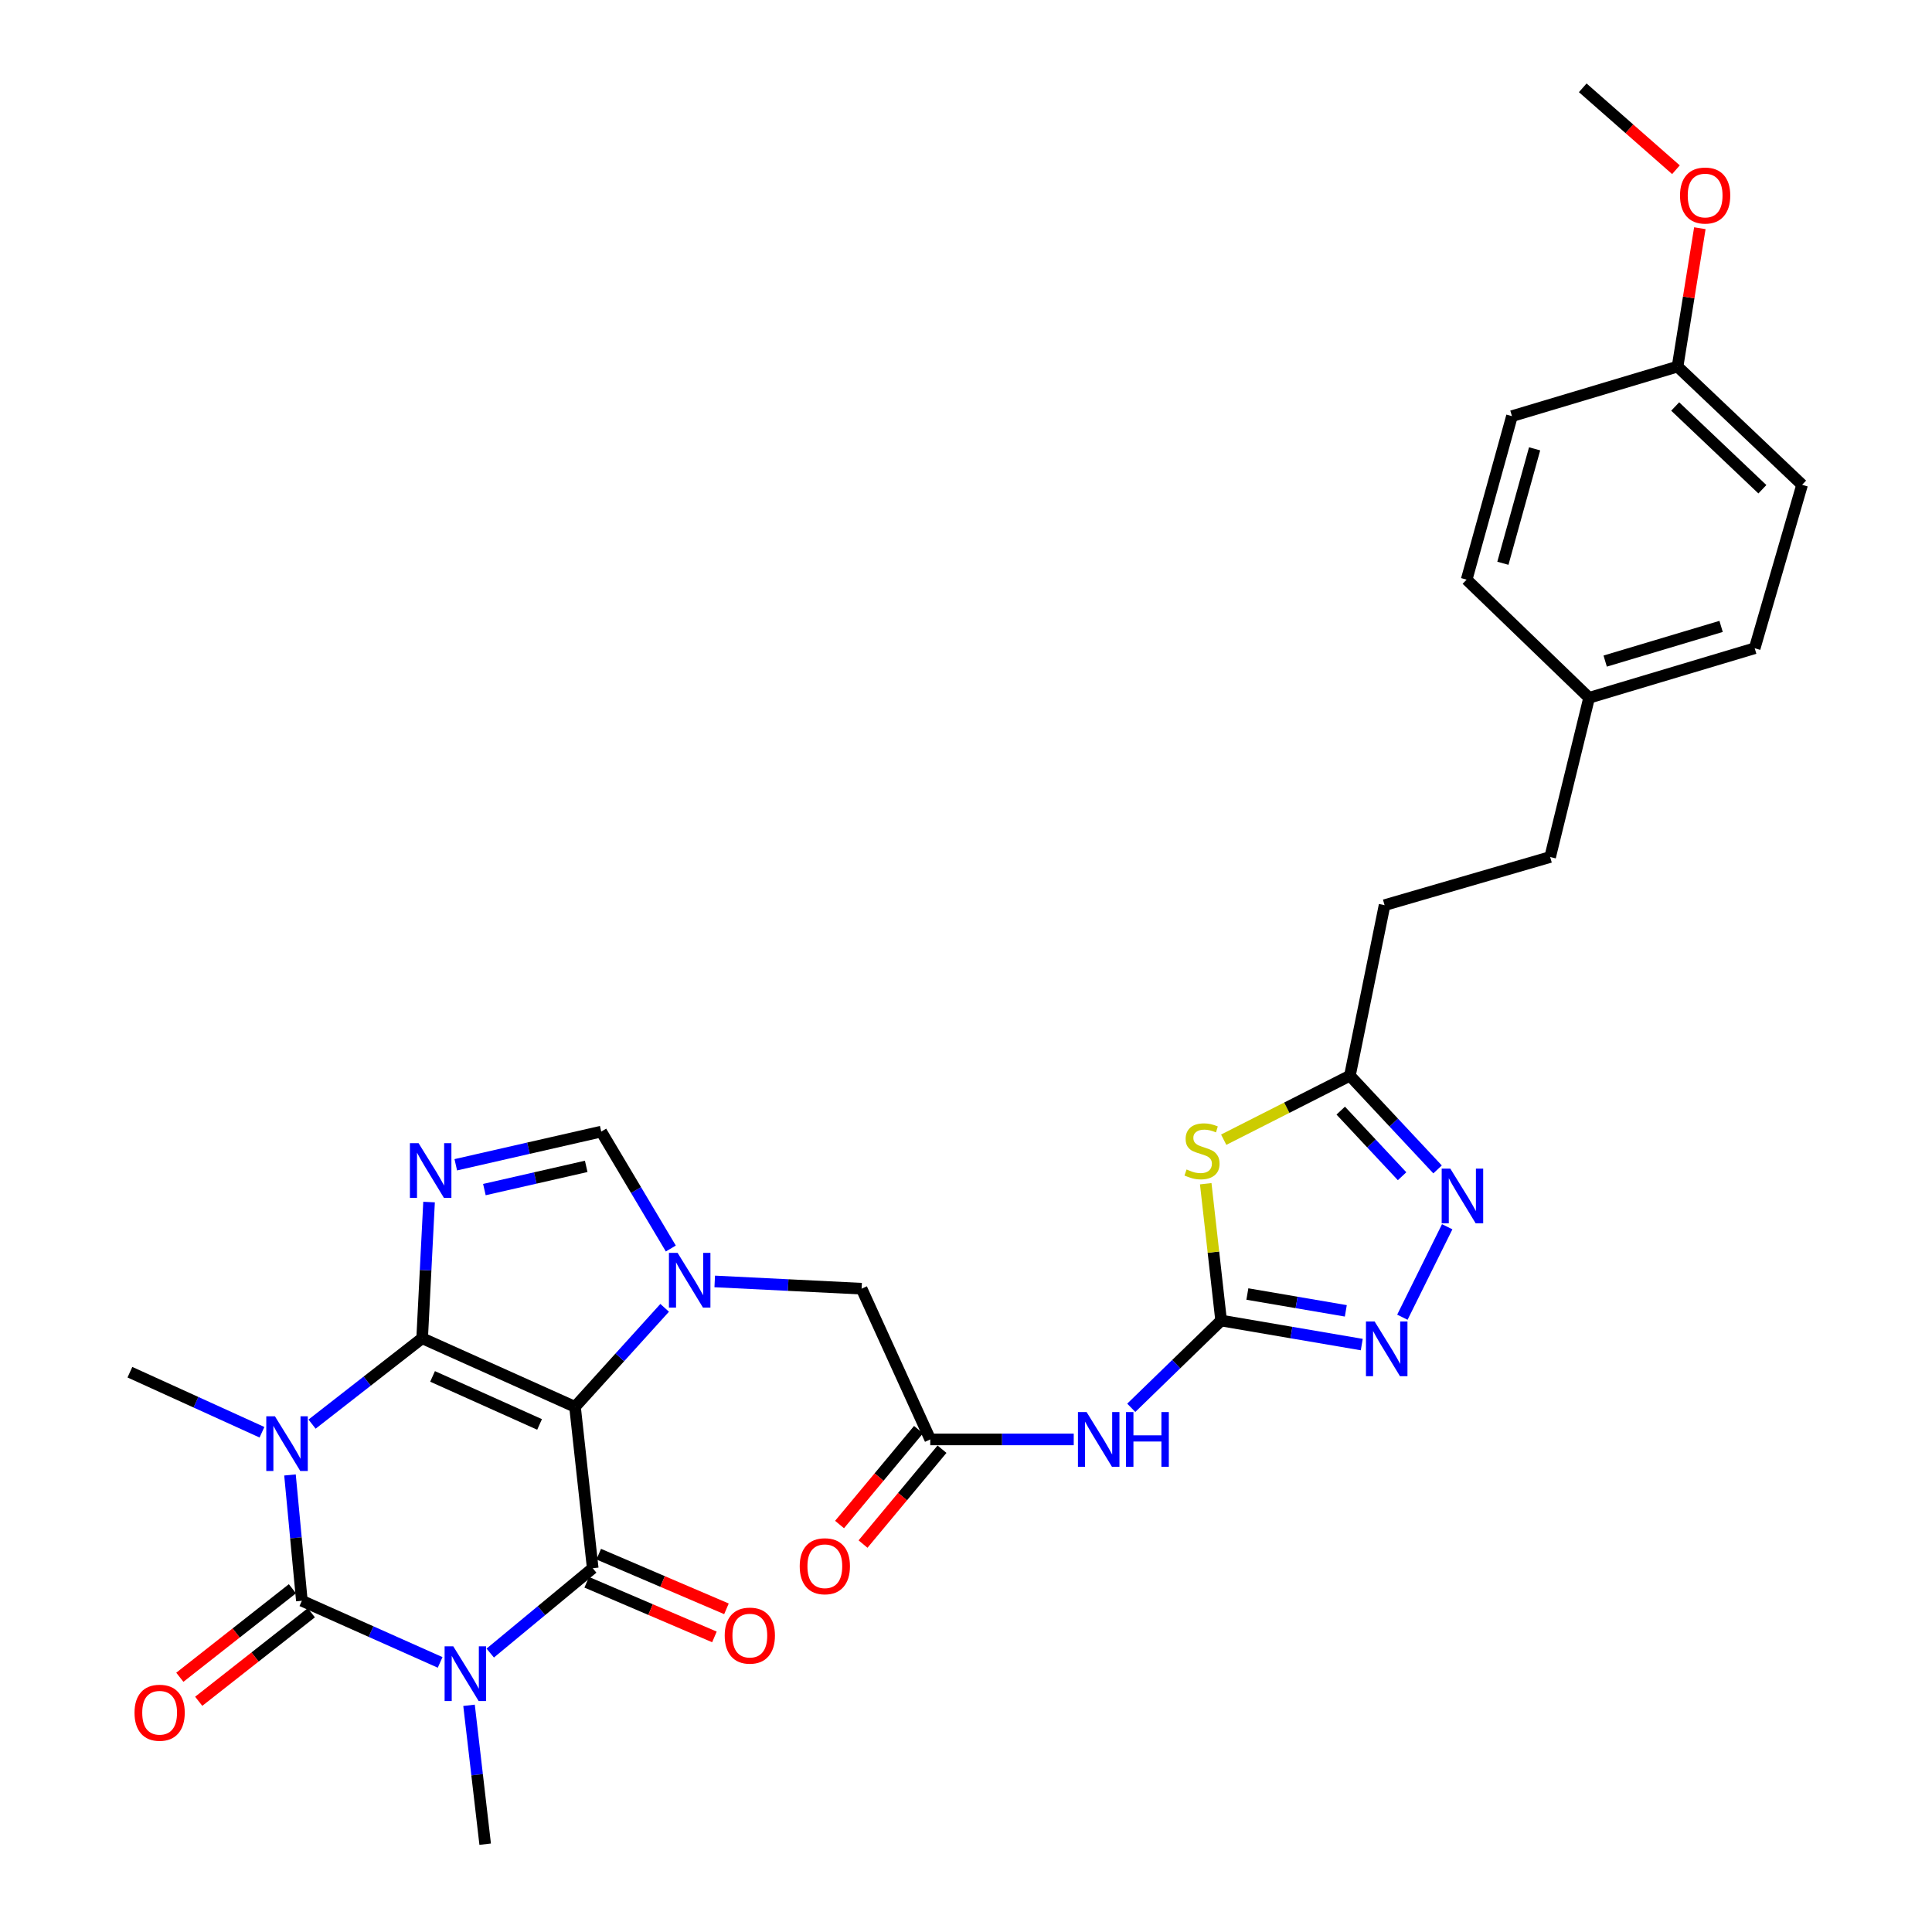 <?xml version='1.0' encoding='iso-8859-1'?>
<svg version='1.1' baseProfile='full'
              xmlns='http://www.w3.org/2000/svg'
                      xmlns:rdkit='http://www.rdkit.org/xml'
                      xmlns:xlink='http://www.w3.org/1999/xlink'
                  xml:space='preserve'
width='1000px' height='1000px' viewBox='0 0 1000 1000'>
<!-- END OF HEADER -->
<rect style='opacity:1.0;fill:#FFFFFF;stroke:none' width='1000' height='1000' x='0' y='0'> </rect>
<path class='bond-0' d='M 218.505,692.672 L 297.626,728.182' style='fill:none;fill-rule:evenodd;stroke:#000000;stroke-width:6px;stroke-linecap:butt;stroke-linejoin:miter;stroke-opacity:1' />
<path class='bond-0' d='M 223.896,712.429 L 279.282,737.286' style='fill:none;fill-rule:evenodd;stroke:#000000;stroke-width:6px;stroke-linecap:butt;stroke-linejoin:miter;stroke-opacity:1' />
<path class='bond-1' d='M 218.505,692.672 L 190.014,714.899' style='fill:none;fill-rule:evenodd;stroke:#000000;stroke-width:6px;stroke-linecap:butt;stroke-linejoin:miter;stroke-opacity:1' />
<path class='bond-1' d='M 190.014,714.899 L 161.523,737.125' style='fill:none;fill-rule:evenodd;stroke:#0000FF;stroke-width:6px;stroke-linecap:butt;stroke-linejoin:miter;stroke-opacity:1' />
<path class='bond-5' d='M 218.505,692.672 L 220.292,657.429' style='fill:none;fill-rule:evenodd;stroke:#000000;stroke-width:6px;stroke-linecap:butt;stroke-linejoin:miter;stroke-opacity:1' />
<path class='bond-5' d='M 220.292,657.429 L 222.079,622.186' style='fill:none;fill-rule:evenodd;stroke:#0000FF;stroke-width:6px;stroke-linecap:butt;stroke-linejoin:miter;stroke-opacity:1' />
<path class='bond-4' d='M 297.626,728.182 L 306.792,811.706' style='fill:none;fill-rule:evenodd;stroke:#000000;stroke-width:6px;stroke-linecap:butt;stroke-linejoin:miter;stroke-opacity:1' />
<path class='bond-6' d='M 297.626,728.182 L 320.826,702.557' style='fill:none;fill-rule:evenodd;stroke:#000000;stroke-width:6px;stroke-linecap:butt;stroke-linejoin:miter;stroke-opacity:1' />
<path class='bond-6' d='M 320.826,702.557 L 344.026,676.933' style='fill:none;fill-rule:evenodd;stroke:#0000FF;stroke-width:6px;stroke-linecap:butt;stroke-linejoin:miter;stroke-opacity:1' />
<path class='bond-3' d='M 150.096,763.435 L 153.171,795.994' style='fill:none;fill-rule:evenodd;stroke:#0000FF;stroke-width:6px;stroke-linecap:butt;stroke-linejoin:miter;stroke-opacity:1' />
<path class='bond-3' d='M 153.171,795.994 L 156.246,828.552' style='fill:none;fill-rule:evenodd;stroke:#000000;stroke-width:6px;stroke-linecap:butt;stroke-linejoin:miter;stroke-opacity:1' />
<path class='bond-19' d='M 135.592,741.333 L 101.415,725.79' style='fill:none;fill-rule:evenodd;stroke:#0000FF;stroke-width:6px;stroke-linecap:butt;stroke-linejoin:miter;stroke-opacity:1' />
<path class='bond-19' d='M 101.415,725.79 L 67.239,710.247' style='fill:none;fill-rule:evenodd;stroke:#000000;stroke-width:6px;stroke-linecap:butt;stroke-linejoin:miter;stroke-opacity:1' />
<path class='bond-2' d='M 227.812,860.463 L 192.029,844.507' style='fill:none;fill-rule:evenodd;stroke:#0000FF;stroke-width:6px;stroke-linecap:butt;stroke-linejoin:miter;stroke-opacity:1' />
<path class='bond-2' d='M 192.029,844.507 L 156.246,828.552' style='fill:none;fill-rule:evenodd;stroke:#000000;stroke-width:6px;stroke-linecap:butt;stroke-linejoin:miter;stroke-opacity:1' />
<path class='bond-20' d='M 242.772,882.666 L 246.948,918.606' style='fill:none;fill-rule:evenodd;stroke:#0000FF;stroke-width:6px;stroke-linecap:butt;stroke-linejoin:miter;stroke-opacity:1' />
<path class='bond-20' d='M 246.948,918.606 L 251.123,954.545' style='fill:none;fill-rule:evenodd;stroke:#000000;stroke-width:6px;stroke-linecap:butt;stroke-linejoin:miter;stroke-opacity:1' />
<path class='bond-32' d='M 253.748,855.622 L 280.27,833.664' style='fill:none;fill-rule:evenodd;stroke:#0000FF;stroke-width:6px;stroke-linecap:butt;stroke-linejoin:miter;stroke-opacity:1' />
<path class='bond-32' d='M 280.27,833.664 L 306.792,811.706' style='fill:none;fill-rule:evenodd;stroke:#000000;stroke-width:6px;stroke-linecap:butt;stroke-linejoin:miter;stroke-opacity:1' />
<path class='bond-16' d='M 151.358,822.334 L 122.219,845.241' style='fill:none;fill-rule:evenodd;stroke:#000000;stroke-width:6px;stroke-linecap:butt;stroke-linejoin:miter;stroke-opacity:1' />
<path class='bond-16' d='M 122.219,845.241 L 93.079,868.148' style='fill:none;fill-rule:evenodd;stroke:#FF0000;stroke-width:6px;stroke-linecap:butt;stroke-linejoin:miter;stroke-opacity:1' />
<path class='bond-16' d='M 161.134,834.769 L 131.994,857.676' style='fill:none;fill-rule:evenodd;stroke:#000000;stroke-width:6px;stroke-linecap:butt;stroke-linejoin:miter;stroke-opacity:1' />
<path class='bond-16' d='M 131.994,857.676 L 102.854,880.583' style='fill:none;fill-rule:evenodd;stroke:#FF0000;stroke-width:6px;stroke-linecap:butt;stroke-linejoin:miter;stroke-opacity:1' />
<path class='bond-17' d='M 303.68,818.977 L 336.734,833.122' style='fill:none;fill-rule:evenodd;stroke:#000000;stroke-width:6px;stroke-linecap:butt;stroke-linejoin:miter;stroke-opacity:1' />
<path class='bond-17' d='M 336.734,833.122 L 369.787,847.266' style='fill:none;fill-rule:evenodd;stroke:#FF0000;stroke-width:6px;stroke-linecap:butt;stroke-linejoin:miter;stroke-opacity:1' />
<path class='bond-17' d='M 309.903,804.435 L 342.957,818.58' style='fill:none;fill-rule:evenodd;stroke:#000000;stroke-width:6px;stroke-linecap:butt;stroke-linejoin:miter;stroke-opacity:1' />
<path class='bond-17' d='M 342.957,818.58 L 376.01,832.724' style='fill:none;fill-rule:evenodd;stroke:#FF0000;stroke-width:6px;stroke-linecap:butt;stroke-linejoin:miter;stroke-opacity:1' />
<path class='bond-9' d='M 235.911,602.886 L 273.553,594.299' style='fill:none;fill-rule:evenodd;stroke:#0000FF;stroke-width:6px;stroke-linecap:butt;stroke-linejoin:miter;stroke-opacity:1' />
<path class='bond-9' d='M 273.553,594.299 L 311.194,585.712' style='fill:none;fill-rule:evenodd;stroke:#000000;stroke-width:6px;stroke-linecap:butt;stroke-linejoin:miter;stroke-opacity:1' />
<path class='bond-9' d='M 250.721,615.731 L 277.071,609.72' style='fill:none;fill-rule:evenodd;stroke:#0000FF;stroke-width:6px;stroke-linecap:butt;stroke-linejoin:miter;stroke-opacity:1' />
<path class='bond-9' d='M 277.071,609.72 L 303.42,603.709' style='fill:none;fill-rule:evenodd;stroke:#000000;stroke-width:6px;stroke-linecap:butt;stroke-linejoin:miter;stroke-opacity:1' />
<path class='bond-15' d='M 369.944,663.269 L 407.955,665.145' style='fill:none;fill-rule:evenodd;stroke:#0000FF;stroke-width:6px;stroke-linecap:butt;stroke-linejoin:miter;stroke-opacity:1' />
<path class='bond-15' d='M 407.955,665.145 L 445.966,667.022' style='fill:none;fill-rule:evenodd;stroke:#000000;stroke-width:6px;stroke-linecap:butt;stroke-linejoin:miter;stroke-opacity:1' />
<path class='bond-31' d='M 347.216,646.231 L 329.205,615.971' style='fill:none;fill-rule:evenodd;stroke:#0000FF;stroke-width:6px;stroke-linecap:butt;stroke-linejoin:miter;stroke-opacity:1' />
<path class='bond-31' d='M 329.205,615.971 L 311.194,585.712' style='fill:none;fill-rule:evenodd;stroke:#000000;stroke-width:6px;stroke-linecap:butt;stroke-linejoin:miter;stroke-opacity:1' />
<path class='bond-7' d='M 632.048,683.507 L 608.792,706.092' style='fill:none;fill-rule:evenodd;stroke:#000000;stroke-width:6px;stroke-linecap:butt;stroke-linejoin:miter;stroke-opacity:1' />
<path class='bond-7' d='M 608.792,706.092 L 585.537,728.677' style='fill:none;fill-rule:evenodd;stroke:#0000FF;stroke-width:6px;stroke-linecap:butt;stroke-linejoin:miter;stroke-opacity:1' />
<path class='bond-8' d='M 632.048,683.507 L 628.066,648.098' style='fill:none;fill-rule:evenodd;stroke:#000000;stroke-width:6px;stroke-linecap:butt;stroke-linejoin:miter;stroke-opacity:1' />
<path class='bond-8' d='M 628.066,648.098 L 624.084,612.69' style='fill:none;fill-rule:evenodd;stroke:#CCCC00;stroke-width:6px;stroke-linecap:butt;stroke-linejoin:miter;stroke-opacity:1' />
<path class='bond-10' d='M 632.048,683.507 L 668.447,689.728' style='fill:none;fill-rule:evenodd;stroke:#000000;stroke-width:6px;stroke-linecap:butt;stroke-linejoin:miter;stroke-opacity:1' />
<path class='bond-10' d='M 668.447,689.728 L 704.847,695.949' style='fill:none;fill-rule:evenodd;stroke:#0000FF;stroke-width:6px;stroke-linecap:butt;stroke-linejoin:miter;stroke-opacity:1' />
<path class='bond-10' d='M 645.633,669.782 L 671.112,674.137' style='fill:none;fill-rule:evenodd;stroke:#000000;stroke-width:6px;stroke-linecap:butt;stroke-linejoin:miter;stroke-opacity:1' />
<path class='bond-10' d='M 671.112,674.137 L 696.591,678.491' style='fill:none;fill-rule:evenodd;stroke:#0000FF;stroke-width:6px;stroke-linecap:butt;stroke-linejoin:miter;stroke-opacity:1' />
<path class='bond-13' d='M 633.388,589.905 L 666.049,573.34' style='fill:none;fill-rule:evenodd;stroke:#CCCC00;stroke-width:6px;stroke-linecap:butt;stroke-linejoin:miter;stroke-opacity:1' />
<path class='bond-13' d='M 666.049,573.34 L 698.709,556.775' style='fill:none;fill-rule:evenodd;stroke:#000000;stroke-width:6px;stroke-linecap:butt;stroke-linejoin:miter;stroke-opacity:1' />
<path class='bond-11' d='M 725.869,681.789 L 749.069,634.962' style='fill:none;fill-rule:evenodd;stroke:#0000FF;stroke-width:6px;stroke-linecap:butt;stroke-linejoin:miter;stroke-opacity:1' />
<path class='bond-33' d='M 744.08,605.289 L 721.395,581.032' style='fill:none;fill-rule:evenodd;stroke:#0000FF;stroke-width:6px;stroke-linecap:butt;stroke-linejoin:miter;stroke-opacity:1' />
<path class='bond-33' d='M 721.395,581.032 L 698.709,556.775' style='fill:none;fill-rule:evenodd;stroke:#000000;stroke-width:6px;stroke-linecap:butt;stroke-linejoin:miter;stroke-opacity:1' />
<path class='bond-33' d='M 725.722,608.816 L 709.843,591.836' style='fill:none;fill-rule:evenodd;stroke:#0000FF;stroke-width:6px;stroke-linecap:butt;stroke-linejoin:miter;stroke-opacity:1' />
<path class='bond-33' d='M 709.843,591.836 L 693.963,574.856' style='fill:none;fill-rule:evenodd;stroke:#000000;stroke-width:6px;stroke-linecap:butt;stroke-linejoin:miter;stroke-opacity:1' />
<path class='bond-12' d='M 555.763,745.045 L 518.633,745.045' style='fill:none;fill-rule:evenodd;stroke:#0000FF;stroke-width:6px;stroke-linecap:butt;stroke-linejoin:miter;stroke-opacity:1' />
<path class='bond-12' d='M 518.633,745.045 L 481.503,745.045' style='fill:none;fill-rule:evenodd;stroke:#000000;stroke-width:6px;stroke-linecap:butt;stroke-linejoin:miter;stroke-opacity:1' />
<path class='bond-21' d='M 698.709,556.775 L 716.653,468.506' style='fill:none;fill-rule:evenodd;stroke:#000000;stroke-width:6px;stroke-linecap:butt;stroke-linejoin:miter;stroke-opacity:1' />
<path class='bond-14' d='M 481.503,745.045 L 445.966,667.022' style='fill:none;fill-rule:evenodd;stroke:#000000;stroke-width:6px;stroke-linecap:butt;stroke-linejoin:miter;stroke-opacity:1' />
<path class='bond-18' d='M 475.424,739.985 L 454.987,764.536' style='fill:none;fill-rule:evenodd;stroke:#000000;stroke-width:6px;stroke-linecap:butt;stroke-linejoin:miter;stroke-opacity:1' />
<path class='bond-18' d='M 454.987,764.536 L 434.55,789.087' style='fill:none;fill-rule:evenodd;stroke:#FF0000;stroke-width:6px;stroke-linecap:butt;stroke-linejoin:miter;stroke-opacity:1' />
<path class='bond-18' d='M 487.581,750.105 L 467.144,774.656' style='fill:none;fill-rule:evenodd;stroke:#000000;stroke-width:6px;stroke-linecap:butt;stroke-linejoin:miter;stroke-opacity:1' />
<path class='bond-18' d='M 467.144,774.656 L 446.707,799.207' style='fill:none;fill-rule:evenodd;stroke:#FF0000;stroke-width:6px;stroke-linecap:butt;stroke-linejoin:miter;stroke-opacity:1' />
<path class='bond-24' d='M 716.653,468.506 L 802.357,443.594' style='fill:none;fill-rule:evenodd;stroke:#000000;stroke-width:6px;stroke-linecap:butt;stroke-linejoin:miter;stroke-opacity:1' />
<path class='bond-22' d='M 822.515,361.177 L 802.357,443.594' style='fill:none;fill-rule:evenodd;stroke:#000000;stroke-width:6px;stroke-linecap:butt;stroke-linejoin:miter;stroke-opacity:1' />
<path class='bond-25' d='M 822.515,361.177 L 759.131,300.017' style='fill:none;fill-rule:evenodd;stroke:#000000;stroke-width:6px;stroke-linecap:butt;stroke-linejoin:miter;stroke-opacity:1' />
<path class='bond-26' d='M 822.515,361.177 L 908.227,335.535' style='fill:none;fill-rule:evenodd;stroke:#000000;stroke-width:6px;stroke-linecap:butt;stroke-linejoin:miter;stroke-opacity:1' />
<path class='bond-26' d='M 830.838,342.177 L 890.837,324.228' style='fill:none;fill-rule:evenodd;stroke:#000000;stroke-width:6px;stroke-linecap:butt;stroke-linejoin:miter;stroke-opacity:1' />
<path class='bond-23' d='M 868.297,189.752 L 932.762,250.939' style='fill:none;fill-rule:evenodd;stroke:#000000;stroke-width:6px;stroke-linecap:butt;stroke-linejoin:miter;stroke-opacity:1' />
<path class='bond-23' d='M 867.078,210.403 L 912.203,253.233' style='fill:none;fill-rule:evenodd;stroke:#000000;stroke-width:6px;stroke-linecap:butt;stroke-linejoin:miter;stroke-opacity:1' />
<path class='bond-29' d='M 868.297,189.752 L 874.067,153.94' style='fill:none;fill-rule:evenodd;stroke:#000000;stroke-width:6px;stroke-linecap:butt;stroke-linejoin:miter;stroke-opacity:1' />
<path class='bond-29' d='M 874.067,153.94 L 879.837,118.127' style='fill:none;fill-rule:evenodd;stroke:#FF0000;stroke-width:6px;stroke-linecap:butt;stroke-linejoin:miter;stroke-opacity:1' />
<path class='bond-34' d='M 868.297,189.752 L 782.585,215.394' style='fill:none;fill-rule:evenodd;stroke:#000000;stroke-width:6px;stroke-linecap:butt;stroke-linejoin:miter;stroke-opacity:1' />
<path class='bond-28' d='M 759.131,300.017 L 782.585,215.394' style='fill:none;fill-rule:evenodd;stroke:#000000;stroke-width:6px;stroke-linecap:butt;stroke-linejoin:miter;stroke-opacity:1' />
<path class='bond-28' d='M 777.892,291.548 L 794.31,232.312' style='fill:none;fill-rule:evenodd;stroke:#000000;stroke-width:6px;stroke-linecap:butt;stroke-linejoin:miter;stroke-opacity:1' />
<path class='bond-27' d='M 908.227,335.535 L 932.762,250.939' style='fill:none;fill-rule:evenodd;stroke:#000000;stroke-width:6px;stroke-linecap:butt;stroke-linejoin:miter;stroke-opacity:1' />
<path class='bond-30' d='M 867.468,87.848 L 843.344,66.651' style='fill:none;fill-rule:evenodd;stroke:#FF0000;stroke-width:6px;stroke-linecap:butt;stroke-linejoin:miter;stroke-opacity:1' />
<path class='bond-30' d='M 843.344,66.651 L 819.22,45.455' style='fill:none;fill-rule:evenodd;stroke:#000000;stroke-width:6px;stroke-linecap:butt;stroke-linejoin:miter;stroke-opacity:1' />
<path  class='atom-2' d='M 142.306 733.073
L 151.586 748.073
Q 152.506 749.553, 153.986 752.233
Q 155.466 754.913, 155.546 755.073
L 155.546 733.073
L 159.306 733.073
L 159.306 761.393
L 155.426 761.393
L 145.466 744.993
Q 144.306 743.073, 143.066 740.873
Q 141.866 738.673, 141.506 737.993
L 141.506 761.393
L 137.826 761.393
L 137.826 733.073
L 142.306 733.073
' fill='#0000FF'/>
<path  class='atom-3' d='M 234.609 852.125
L 243.889 867.125
Q 244.809 868.605, 246.289 871.285
Q 247.769 873.965, 247.849 874.125
L 247.849 852.125
L 251.609 852.125
L 251.609 880.445
L 247.729 880.445
L 237.769 864.045
Q 236.609 862.125, 235.369 859.925
Q 234.169 857.725, 233.809 857.045
L 233.809 880.445
L 230.129 880.445
L 230.129 852.125
L 234.609 852.125
' fill='#0000FF'/>
<path  class='atom-6' d='M 216.647 591.693
L 225.927 606.693
Q 226.847 608.173, 228.327 610.853
Q 229.807 613.533, 229.887 613.693
L 229.887 591.693
L 233.647 591.693
L 233.647 620.013
L 229.767 620.013
L 219.807 603.613
Q 218.647 601.693, 217.407 599.493
Q 216.207 597.293, 215.847 596.613
L 215.847 620.013
L 212.167 620.013
L 212.167 591.693
L 216.647 591.693
' fill='#0000FF'/>
<path  class='atom-7' d='M 350.716 648.468
L 359.996 663.468
Q 360.916 664.948, 362.396 667.628
Q 363.876 670.308, 363.956 670.468
L 363.956 648.468
L 367.716 648.468
L 367.716 676.788
L 363.836 676.788
L 353.876 660.388
Q 352.716 658.468, 351.476 656.268
Q 350.276 654.068, 349.916 653.388
L 349.916 676.788
L 346.236 676.788
L 346.236 648.468
L 350.716 648.468
' fill='#0000FF'/>
<path  class='atom-9' d='M 614.162 605.318
Q 614.482 605.438, 615.802 605.998
Q 617.122 606.558, 618.562 606.918
Q 620.042 607.238, 621.482 607.238
Q 624.162 607.238, 625.722 605.958
Q 627.282 604.638, 627.282 602.358
Q 627.282 600.798, 626.482 599.838
Q 625.722 598.878, 624.522 598.358
Q 623.322 597.838, 621.322 597.238
Q 618.802 596.478, 617.282 595.758
Q 615.802 595.038, 614.722 593.518
Q 613.682 591.998, 613.682 589.438
Q 613.682 585.878, 616.082 583.678
Q 618.522 581.478, 623.322 581.478
Q 626.602 581.478, 630.322 583.038
L 629.402 586.118
Q 626.002 584.718, 623.442 584.718
Q 620.682 584.718, 619.162 585.878
Q 617.642 586.998, 617.682 588.958
Q 617.682 590.478, 618.442 591.398
Q 619.242 592.318, 620.362 592.838
Q 621.522 593.358, 623.442 593.958
Q 626.002 594.758, 627.522 595.558
Q 629.042 596.358, 630.122 597.998
Q 631.242 599.598, 631.242 602.358
Q 631.242 606.278, 628.602 608.398
Q 626.002 610.478, 621.642 610.478
Q 619.122 610.478, 617.202 609.918
Q 615.322 609.398, 613.082 608.478
L 614.162 605.318
' fill='#CCCC00'/>
<path  class='atom-11' d='M 711.5 683.996
L 720.78 698.996
Q 721.7 700.476, 723.18 703.156
Q 724.66 705.836, 724.74 705.996
L 724.74 683.996
L 728.5 683.996
L 728.5 712.316
L 724.62 712.316
L 714.66 695.916
Q 713.5 693.996, 712.26 691.796
Q 711.06 689.596, 710.7 688.916
L 710.7 712.316
L 707.02 712.316
L 707.02 683.996
L 711.5 683.996
' fill='#0000FF'/>
<path  class='atom-12' d='M 750.692 604.892
L 759.972 619.892
Q 760.892 621.372, 762.372 624.052
Q 763.852 626.732, 763.932 626.892
L 763.932 604.892
L 767.692 604.892
L 767.692 633.212
L 763.812 633.212
L 753.852 616.812
Q 752.692 614.892, 751.452 612.692
Q 750.252 610.492, 749.892 609.812
L 749.892 633.212
L 746.212 633.212
L 746.212 604.892
L 750.692 604.892
' fill='#0000FF'/>
<path  class='atom-13' d='M 562.422 730.885
L 571.702 745.885
Q 572.622 747.365, 574.102 750.045
Q 575.582 752.725, 575.662 752.885
L 575.662 730.885
L 579.422 730.885
L 579.422 759.205
L 575.542 759.205
L 565.582 742.805
Q 564.422 740.885, 563.182 738.685
Q 561.982 736.485, 561.622 735.805
L 561.622 759.205
L 557.942 759.205
L 557.942 730.885
L 562.422 730.885
' fill='#0000FF'/>
<path  class='atom-13' d='M 582.822 730.885
L 586.662 730.885
L 586.662 742.925
L 601.142 742.925
L 601.142 730.885
L 604.982 730.885
L 604.982 759.205
L 601.142 759.205
L 601.142 746.125
L 586.662 746.125
L 586.662 759.205
L 582.822 759.205
L 582.822 730.885
' fill='#0000FF'/>
<path  class='atom-17' d='M 69.625 886.506
Q 69.625 879.706, 72.985 875.906
Q 76.345 872.106, 82.625 872.106
Q 88.905 872.106, 92.265 875.906
Q 95.625 879.706, 95.625 886.506
Q 95.625 893.386, 92.225 897.306
Q 88.825 901.186, 82.625 901.186
Q 76.385 901.186, 72.985 897.306
Q 69.625 893.426, 69.625 886.506
M 82.625 897.986
Q 86.945 897.986, 89.265 895.106
Q 91.625 892.186, 91.625 886.506
Q 91.625 880.946, 89.265 878.146
Q 86.945 875.306, 82.625 875.306
Q 78.305 875.306, 75.945 878.106
Q 73.625 880.906, 73.625 886.506
Q 73.625 892.226, 75.945 895.106
Q 78.305 897.986, 82.625 897.986
' fill='#FF0000'/>
<path  class='atom-18' d='M 375.11 846.584
Q 375.11 839.784, 378.47 835.984
Q 381.83 832.184, 388.11 832.184
Q 394.39 832.184, 397.75 835.984
Q 401.11 839.784, 401.11 846.584
Q 401.11 853.464, 397.71 857.384
Q 394.31 861.264, 388.11 861.264
Q 381.87 861.264, 378.47 857.384
Q 375.11 853.504, 375.11 846.584
M 388.11 858.064
Q 392.43 858.064, 394.75 855.184
Q 397.11 852.264, 397.11 846.584
Q 397.11 841.024, 394.75 838.224
Q 392.43 835.384, 388.11 835.384
Q 383.79 835.384, 381.43 838.184
Q 379.11 840.984, 379.11 846.584
Q 379.11 852.304, 381.43 855.184
Q 383.79 858.064, 388.11 858.064
' fill='#FF0000'/>
<path  class='atom-19' d='M 413.933 810.679
Q 413.933 803.879, 417.293 800.079
Q 420.653 796.279, 426.933 796.279
Q 433.213 796.279, 436.573 800.079
Q 439.933 803.879, 439.933 810.679
Q 439.933 817.559, 436.533 821.479
Q 433.133 825.359, 426.933 825.359
Q 420.693 825.359, 417.293 821.479
Q 413.933 817.599, 413.933 810.679
M 426.933 822.159
Q 431.253 822.159, 433.573 819.279
Q 435.933 816.359, 435.933 810.679
Q 435.933 805.119, 433.573 802.319
Q 431.253 799.479, 426.933 799.479
Q 422.613 799.479, 420.253 802.279
Q 417.933 805.079, 417.933 810.679
Q 417.933 816.399, 420.253 819.279
Q 422.613 822.159, 426.933 822.159
' fill='#FF0000'/>
<path  class='atom-30' d='M 869.577 101.203
Q 869.577 94.403, 872.937 90.603
Q 876.297 86.803, 882.577 86.803
Q 888.857 86.803, 892.217 90.603
Q 895.577 94.403, 895.577 101.203
Q 895.577 108.083, 892.177 112.003
Q 888.777 115.883, 882.577 115.883
Q 876.337 115.883, 872.937 112.003
Q 869.577 108.123, 869.577 101.203
M 882.577 112.683
Q 886.897 112.683, 889.217 109.803
Q 891.577 106.883, 891.577 101.203
Q 891.577 95.643, 889.217 92.843
Q 886.897 90.003, 882.577 90.003
Q 878.257 90.003, 875.897 92.803
Q 873.577 95.603, 873.577 101.203
Q 873.577 106.923, 875.897 109.803
Q 878.257 112.683, 882.577 112.683
' fill='#FF0000'/>
</svg>

